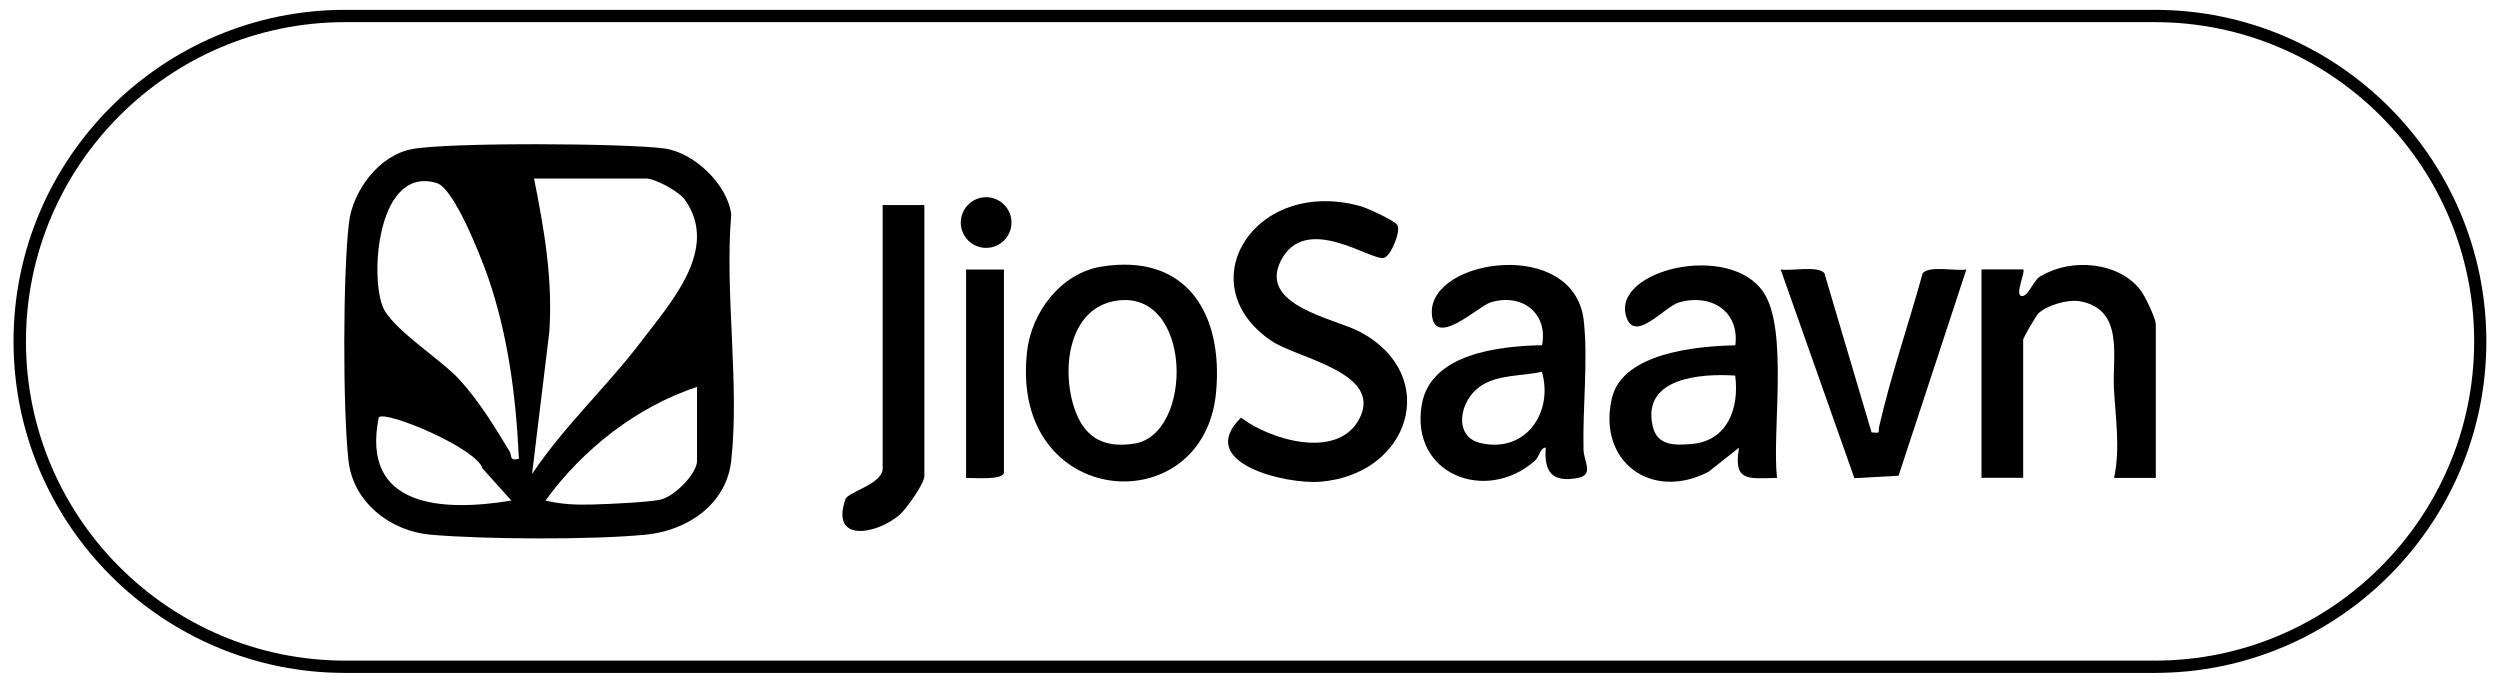 <svg xmlns="http://www.w3.org/2000/svg" id="b" viewBox="0 0 203.22 55.5"><path d="M175.16,54.7H28.05c-14.86,0-26.95-12.09-26.95-26.95S13.2.8,28.05.8h147.11c14.86,0,26.95,12.09,26.95,26.95s-12.09,26.95-26.95,26.95ZM28.05,1.8C13.75,1.8,2.11,13.44,2.11,27.75s11.64,25.95,25.95,25.95h147.11c14.31,0,25.95-11.64,25.95-25.95S189.47,1.8,175.16,1.8H28.05Z"></path><path d="M113.58,18.27c.32.54-.52,2.53-1.07,2.69-1.02.3-6.38-3.72-8.39.23-1.86,3.66,4.39,4.7,6.44,5.79,6.61,3.53,4.08,11.6-3.25,12.18-2.81.22-10.21-1.53-6.43-5.21,2.39,1.82,7.87,3.45,9.62.09,1.96-3.77-5.04-4.9-7.15-6.33-6.8-4.61-1.38-13.34,7.25-10.95.54.15,2.76,1.17,2.96,1.51Z"></path><path d="M125.65,36.38c-.49.05-.47.71-.9,1.09-3.96,3.47-10.13,1.1-9.18-4.56.7-4.19,6.34-4.78,9.78-4.85.52-2.67-1.74-4.28-4.23-3.46-.97.32-4.62,3.82-4.73.84-.16-4.43,11.58-6.16,12.35.62.36,3.15-.1,7.19-.02,10.49.03.97.87,2.04-.45,2.3-2.07.4-2.77-.46-2.62-2.46ZM125.34,30.22c-1.67.38-3.63.19-5.08,1.23-1.64,1.18-2.13,4.04.07,4.56,3.68.87,5.96-2.48,5.01-5.78Z"></path><path d="M144.44,38.85c-2.38.04-3.54.33-3.08-2.46l-2.49,1.97c-4.65,2.39-9.04-.85-7.84-6,.86-3.69,6.96-4.23,10.03-4.29.36-2.8-2.02-4.23-4.57-3.49-1.21.35-3.64,3.4-4.31,1.11-1.1-3.76,8.44-6.04,11.18-1.92,2.03,3.06.67,11.33,1.09,15.08ZM141.05,30.53c-2.76-.18-7.59.15-6.71,4.09.36,1.63,1.78,1.59,3.18,1.47,2.92-.25,3.88-2.94,3.53-5.56Z"></path><path d="M89.54,21.67c6.99-1.12,9.91,3.93,9.31,10.24-1.01,10.67-16.83,9.5-15.36-3.35.36-3.18,2.75-6.36,6.05-6.89ZM90.77,24.44c-4.03.6-4.55,5.86-3.33,9.04.85,2.23,2.45,2.94,4.77,2.58,4.83-.76,4.76-12.53-1.44-11.62Z"></path><path d="M175.24,38.85h-3.39c.51-2.42.12-4.84-.01-7.23-.15-2.62.86-6.45-2.75-7.13-.97-.18-2.67.31-3.38.97-.2.18-1.25,2.02-1.25,2.14v11.24h-3.39v-16.94h3.39c.21.2-.69,2.04-.15,2.16.59.13,1.03-1.5,1.71-1.68,2.4-1.4,6.22-1.1,7.99,1.22.37.48,1.23,2.29,1.23,2.77v12.47Z"></path><path d="M152.14,35.15c.82.07.5.02.61-.46.97-4.24,2.39-8.3,3.54-12.48.54-.64,2.66-.16,3.55-.3l-5.51,16.76-3.59.2-5.99-16.96c.84.13,3.08-.33,3.55.3l3.84,12.95Z"></path><path d="M75.14,16.67v22.02c0,.63-1.49,2.72-2.05,3.19-1.84,1.55-5.6,2.28-4.37-1.29.21-.62,3.03-1.23,3.03-2.51v-21.41h3.39Z"></path><path d="M81.61,21.91v16.48c0,.68-2.5.44-3.08.46v-16.94h3.08Z"></path><circle cx="80.16" cy="18.09" r="2.06"></circle><path d="M33.48,12.12c2.97-.56,17.35-.48,20.54-.05,2.39.33,5.13,2.92,5.42,5.36-.54,6.36.69,13.81,0,20.03-.4,3.56-3.58,5.67-6.93,6-4.32.43-13.2.39-17.55,0-3.23-.29-6.25-2.63-6.63-6-.47-4.16-.46-15.23.04-19.37.31-2.6,2.45-5.47,5.12-5.97ZM43.41,14.51c.83,4.15,1.54,8.22,1.24,12.49l-1.4,11.53c2.6-3.89,6.08-7.09,8.9-10.81,2.37-3.12,6.36-7.48,3.53-11.47-.51-.71-2.41-1.74-3.19-1.74h-9.09ZM42.18,37.3c-.23-5.04-.88-10.1-2.54-14.86-.54-1.53-2.71-7.13-4.14-7.56-4.7-1.42-5.44,7.18-4.42,9.97.66,1.82,4.76,4.34,6.28,6.02,1.58,1.75,2.85,3.8,4.06,5.82.23.39-.06.78.76.61ZM56.66,31.45c-4.91,1.62-9.3,5.08-12.32,9.24,1.29.31,2.54.36,3.86.32s4.39-.17,5.46-.39c1.13-.23,3-2.1,3-3.16v-6.01ZM39.23,38.1c-.43-1.65-7.86-4.76-8.44-4.18-1.5,7.4,5.27,7.68,10.78,6.77l-2.33-2.59Z"></path></svg>